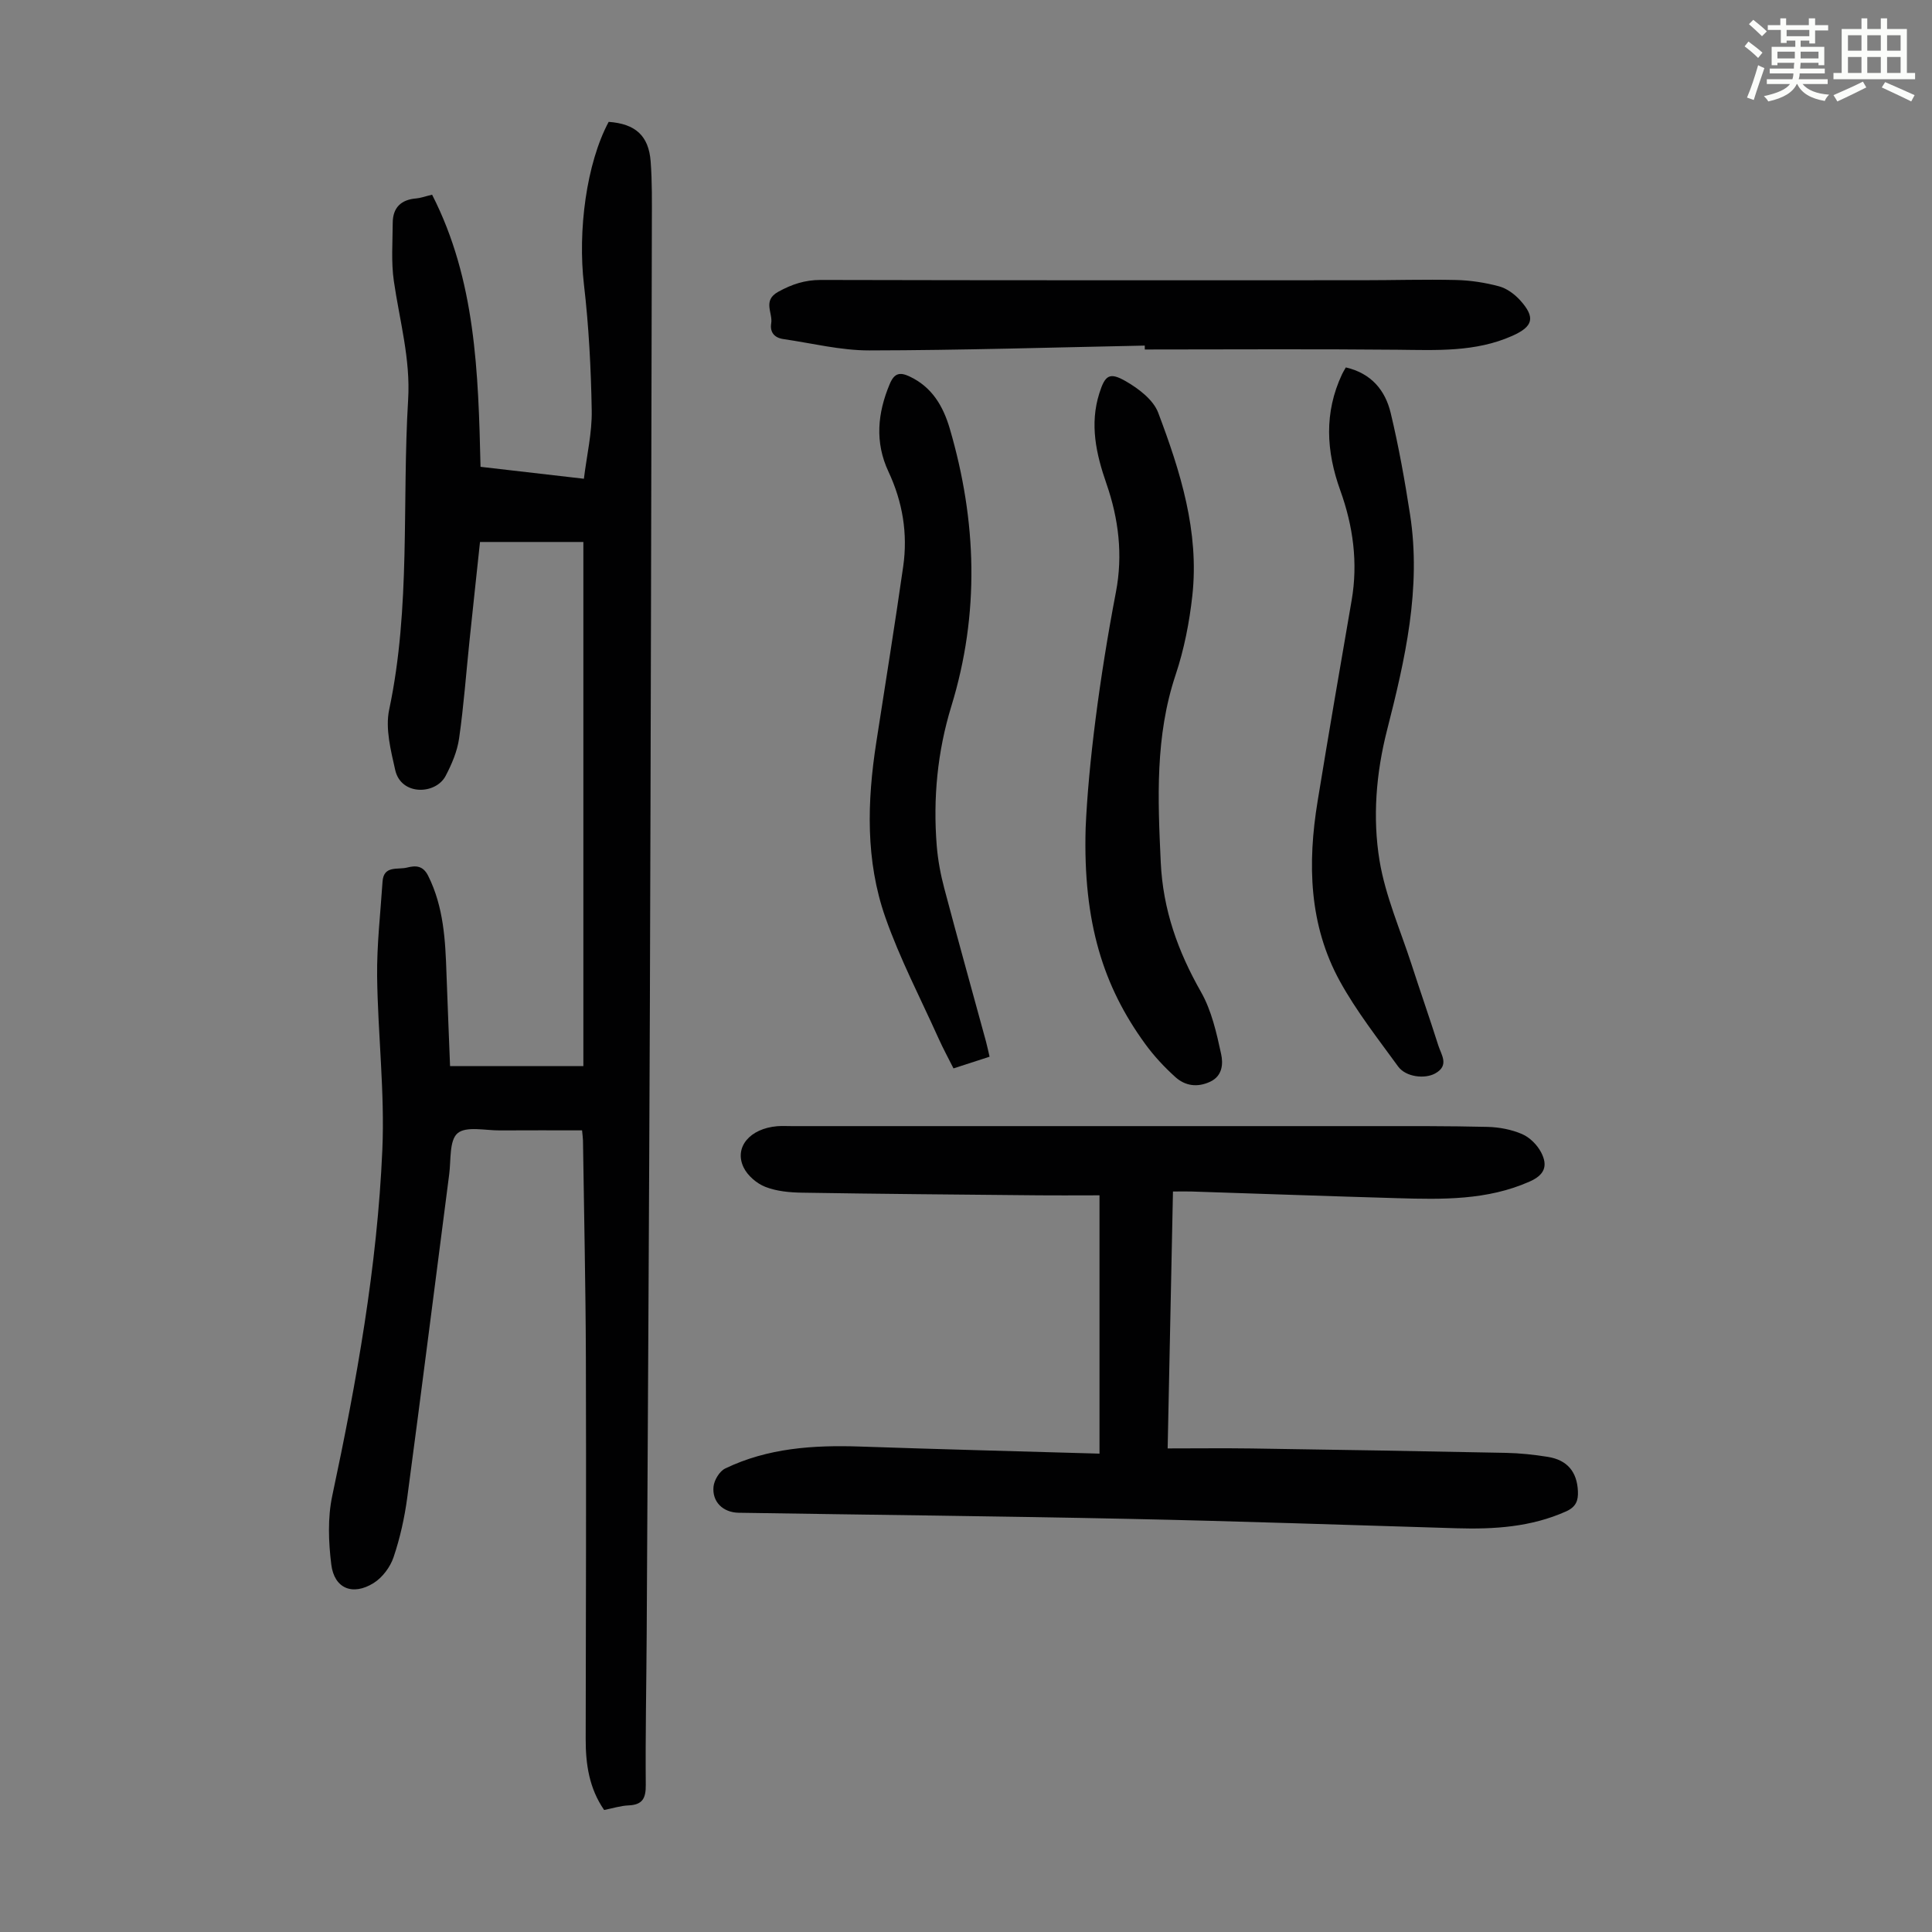 <svg enable-background="new 0 0 400 400" viewBox="0 0 400 400" xmlns="http://www.w3.org/2000/svg"><rect x="0" y="0" width="400" height="400" fill="#808080" stroke="none"/><path d="m361.2 9.6.8-1c.9.7 1.9 1.4 2.9 2.3l-.9 1.1c-1-1-2-1.8-2.8-2.4zm.5 10.6c.9-2.1 1.6-4.3 2.3-6.7.4.2.8.4 1.3.6-.7 2.1-1.5 4.3-2.2 6.6zm.4-15.2.9-.9c1 .8 2 1.6 2.8 2.4l-1 1c-.9-.9-1.8-1.7-2.7-2.5zm12.5-1.2h1.2v1.4h2.7v1.1h-2.7v2.7h-1.2v-.6h-1.8v1.3h4.9v3.8h-1.2v-.5h-3.7c0 .4-.1.9-.1 1.2h5.1v1h-5.2c0 .5-.1.9-.2 1.2h6v1h-5.2c1.1 1.3 2.9 2 5.5 2.2-.4.4-.7.8-.9 1.3-2.9-.5-4.8-1.6-5.7-3.5h-.1c-.8 1.7-2.7 2.9-5.9 3.6-.2-.4-.6-.8-.9-1.1 2.8-.6 4.6-1.4 5.4-2.5h-4.8v-1h5.3c.1-.3.2-.7.2-1.2h-4.9v-1h5c0-.4 0-.8.1-1.2h-3.5v.5h-1.2v-3.8h4.9v-1.3h-1.8v.5h-1.2v-2.7h-2.7v-1h2.6v-1.4h1.2v1.4h4.7v-1.4zm-6.6 8.3h3.6c0-.4 0-.9 0-1.4h-3.6zm1.9-4.6h4.7v-1.3h-4.7zm6.6 3.2h-3.7v1.4h3.7z" fill="#fbfcfa"/><path d="m385.3 3.8h1.3v2.2h2.8v-2.2h1.3v2.2h4.1v9.1h1.7v1.3h-16.9v-1.3h1.7v-9.1h4.1v-2.2zm.4 13.1.7 1.2c-1.8.9-3.8 1.9-6 2.9-.2-.4-.5-.8-.8-1.3 2.3-1 4.3-1.9 6.1-2.8zm-3.1-6.4h2.8v-3.2h-2.8zm0 4.6h2.8v-3.3h-2.8zm4-4.6h2.8v-3.2h-2.8zm0 4.6h2.8v-3.3h-2.8zm3.7 1.9c2.1.9 4.1 1.8 6.1 2.7l-.7 1.3c-2.2-1.1-4.2-2-6.1-2.9zm3.2-9.7h-2.8v3.2h2.8zm-2.8 7.8h2.8v-3.3h-2.8z" fill="#fbfcfa"/><g fill="#010102"><path d="m93.18 220.72h27.6c0-35.92 0-72.1 0-108.51-6.85 0-13.95 0-21.4 0-.72 6.8-1.46 13.56-2.16 20.31-.71 6.79-1.2 13.61-2.17 20.36-.38 2.68-1.52 5.35-2.8 7.78-2.03 3.86-9.22 4.15-10.43-1.25-.91-4.07-2.07-8.56-1.25-12.46 4.5-21.25 2.64-42.82 3.93-64.21.51-8.43-1.78-16.4-2.96-24.56-.57-3.94-.25-8.01-.23-12.02.01-3.18 1.72-4.83 4.88-5.08.87-.07 1.73-.4 3.27-.77 9.02 17.64 9.57 36.79 10.03 56.34 6.94.8 13.87 1.6 21.4 2.47.6-4.89 1.7-9.51 1.62-14.12-.15-8.7-.6-17.44-1.61-26.09-1.3-11.14.5-25.06 5.12-33.68 5.51.4 8.28 2.84 8.69 8.18.32 4.22.26 8.47.25 12.71-.12 53.96-.22 107.92-.41 161.88-.16 43.43-.43 86.87-.66 130.3-.06 10.41-.28 20.82-.19 31.23.03 2.8-.68 4.14-3.58 4.26-1.65.07-3.28.6-5.04.95-3.1-4.49-3.83-9.47-3.82-14.69.05-26.31.12-52.62.04-78.93-.05-15-.39-29.99-.6-44.99-.01-.55-.1-1.09-.19-2.1-5.71 0-11.37-.03-17.04.01-3 .02-6.96-.93-8.74.59-1.74 1.49-1.34 5.56-1.73 8.51-2.9 22.3-5.7 44.61-8.68 66.89-.56 4.19-1.49 8.39-2.84 12.38-.69 2.05-2.32 4.22-4.14 5.35-4.33 2.69-8.13 1.12-8.75-3.83-.58-4.68-.77-9.67.2-14.24 5.04-23.67 9.32-47.46 10.37-71.65.52-11.91-.93-23.89-1.08-35.84-.08-6.55.69-13.11 1.12-19.66.22-3.43 3.16-2.43 5.08-2.92 1.74-.44 3.29-.47 4.38 1.73 3.2 6.44 3.55 13.32 3.78 20.27.22 6.16.48 12.29.74 19.1z"/><path d="m227.64 300.96c0-18.08 0-35.28 0-53.48-4.35 0-8.99.04-13.63-.01-16-.15-31.99-.28-47.99-.54-2.54-.04-5.24-.29-7.56-1.2-1.79-.7-3.69-2.33-4.51-4.04-2-4.17 1.31-8.04 6.95-8.52 1-.08 2.01-.02 3.02-.02 39.86 0 79.71-.01 119.57 0 8.16 0 16.33-.04 24.49.16 2.41.06 4.95.54 7.15 1.49 1.59.68 3.13 2.23 3.94 3.78 1.51 2.89.61 4.73-2.38 6.05-8.78 3.9-18.09 3.71-27.39 3.44-14.2-.41-28.39-.92-42.59-1.38-1.11-.04-2.22 0-3.86 0-.37 17.62-.73 35.09-1.1 53.19 6.01 0 11.69-.07 17.36.01 17.56.26 35.13.55 52.69.91 2.9.06 5.81.37 8.67.83 4.02.65 6.04 3.09 6.22 7.11.09 1.92-.38 3.25-2.45 4.18-7.27 3.25-14.89 3.72-22.66 3.49-22.59-.67-45.17-1.47-67.76-1.94-26.96-.57-53.92-.84-80.88-1.27-3.25-.05-5.55-2.27-5.21-5.44.15-1.35 1.25-3.17 2.43-3.73 8.8-4.24 18.24-4.86 27.84-4.54 16.3.56 32.62.98 49.64 1.47z"/><path d="m224.77 171.43c.56-13.06 2.86-31.02 6.27-48.85 1.47-7.67.57-15.15-1.97-22.46-2.13-6.12-3.5-12.28-1.46-18.71 1.18-3.72 2.08-4.43 5.47-2.48 2.66 1.53 5.7 3.84 6.71 6.51 4.59 12.16 8.53 24.62 7.07 37.89-.61 5.53-1.7 11.11-3.46 16.38-4.26 12.75-3.69 25.68-3.08 38.81.46 9.85 3.55 18.44 8.33 26.85 2.19 3.85 3.22 8.46 4.17 12.85.42 1.91.36 4.51-2.27 5.74-2.66 1.24-5.18.86-7.2-.96-2.31-2.08-4.47-4.41-6.29-6.92-8.56-11.78-12.86-24.95-12.29-44.65z"/><path d="m237.01 71.55c-19.01.38-38.01.97-57.02 1-5.94.01-11.88-1.49-17.81-2.35-1.82-.26-2.82-1.39-2.51-3.26.36-2.17-1.84-4.7 1.44-6.52 2.82-1.56 5.52-2.46 8.8-2.46 37.37.09 74.73.07 112.1.06 6.49 0 12.98-.2 19.46-.05 2.98.07 6.01.54 8.89 1.31 1.61.43 3.22 1.62 4.37 2.89 3.22 3.57 2.7 5.44-1.64 7.37-7.62 3.39-15.66 2.95-23.73 2.87-17.44-.17-34.89-.05-52.34-.05 0-.27 0-.54-.01-.81z"/><path d="m278.64 76.07c5.33 1.23 8.18 4.8 9.29 9.44 1.66 6.93 2.92 13.98 4.01 21.03 2.36 15.29-1.03 29.99-4.78 44.68-2.25 8.84-3.01 18.04-1.54 26.97 1.21 7.3 4.29 14.3 6.6 21.41 1.82 5.63 3.78 11.22 5.57 16.86.62 1.96 2.34 4.15-.68 5.8-2.12 1.16-6.03.75-7.64-1.45-4.19-5.77-8.64-11.44-12.06-17.65-6.42-11.67-6.72-24.39-4.62-37.23 2.27-13.89 4.65-27.76 7.05-41.62 1.35-7.82.3-15.42-2.34-22.75-2.94-8.15-3.38-16.12.36-24.09.19-.41.43-.78.78-1.4z"/><path d="m204.88 218.78c-2.51.81-4.82 1.56-7.47 2.42-1.03-2.06-2.14-4.09-3.09-6.2-3.75-8.34-8.02-16.51-11.03-25.11-4.11-11.73-3.76-23.97-1.87-36.16 1.88-12.15 3.84-24.29 5.58-36.46.97-6.79-.12-13.35-3.05-19.61-2.85-6.08-2.28-12.12.27-18.18.94-2.23 2.08-2.49 4.11-1.53 4.64 2.19 6.94 6.13 8.31 10.79 5.6 19.13 6.22 38.27.32 57.49-2.88 9.39-3.8 19.06-3.02 28.85.24 2.98.8 5.98 1.57 8.87 2.8 10.58 5.75 21.13 8.63 31.69.26.95.45 1.92.74 3.14z"/></g></svg>